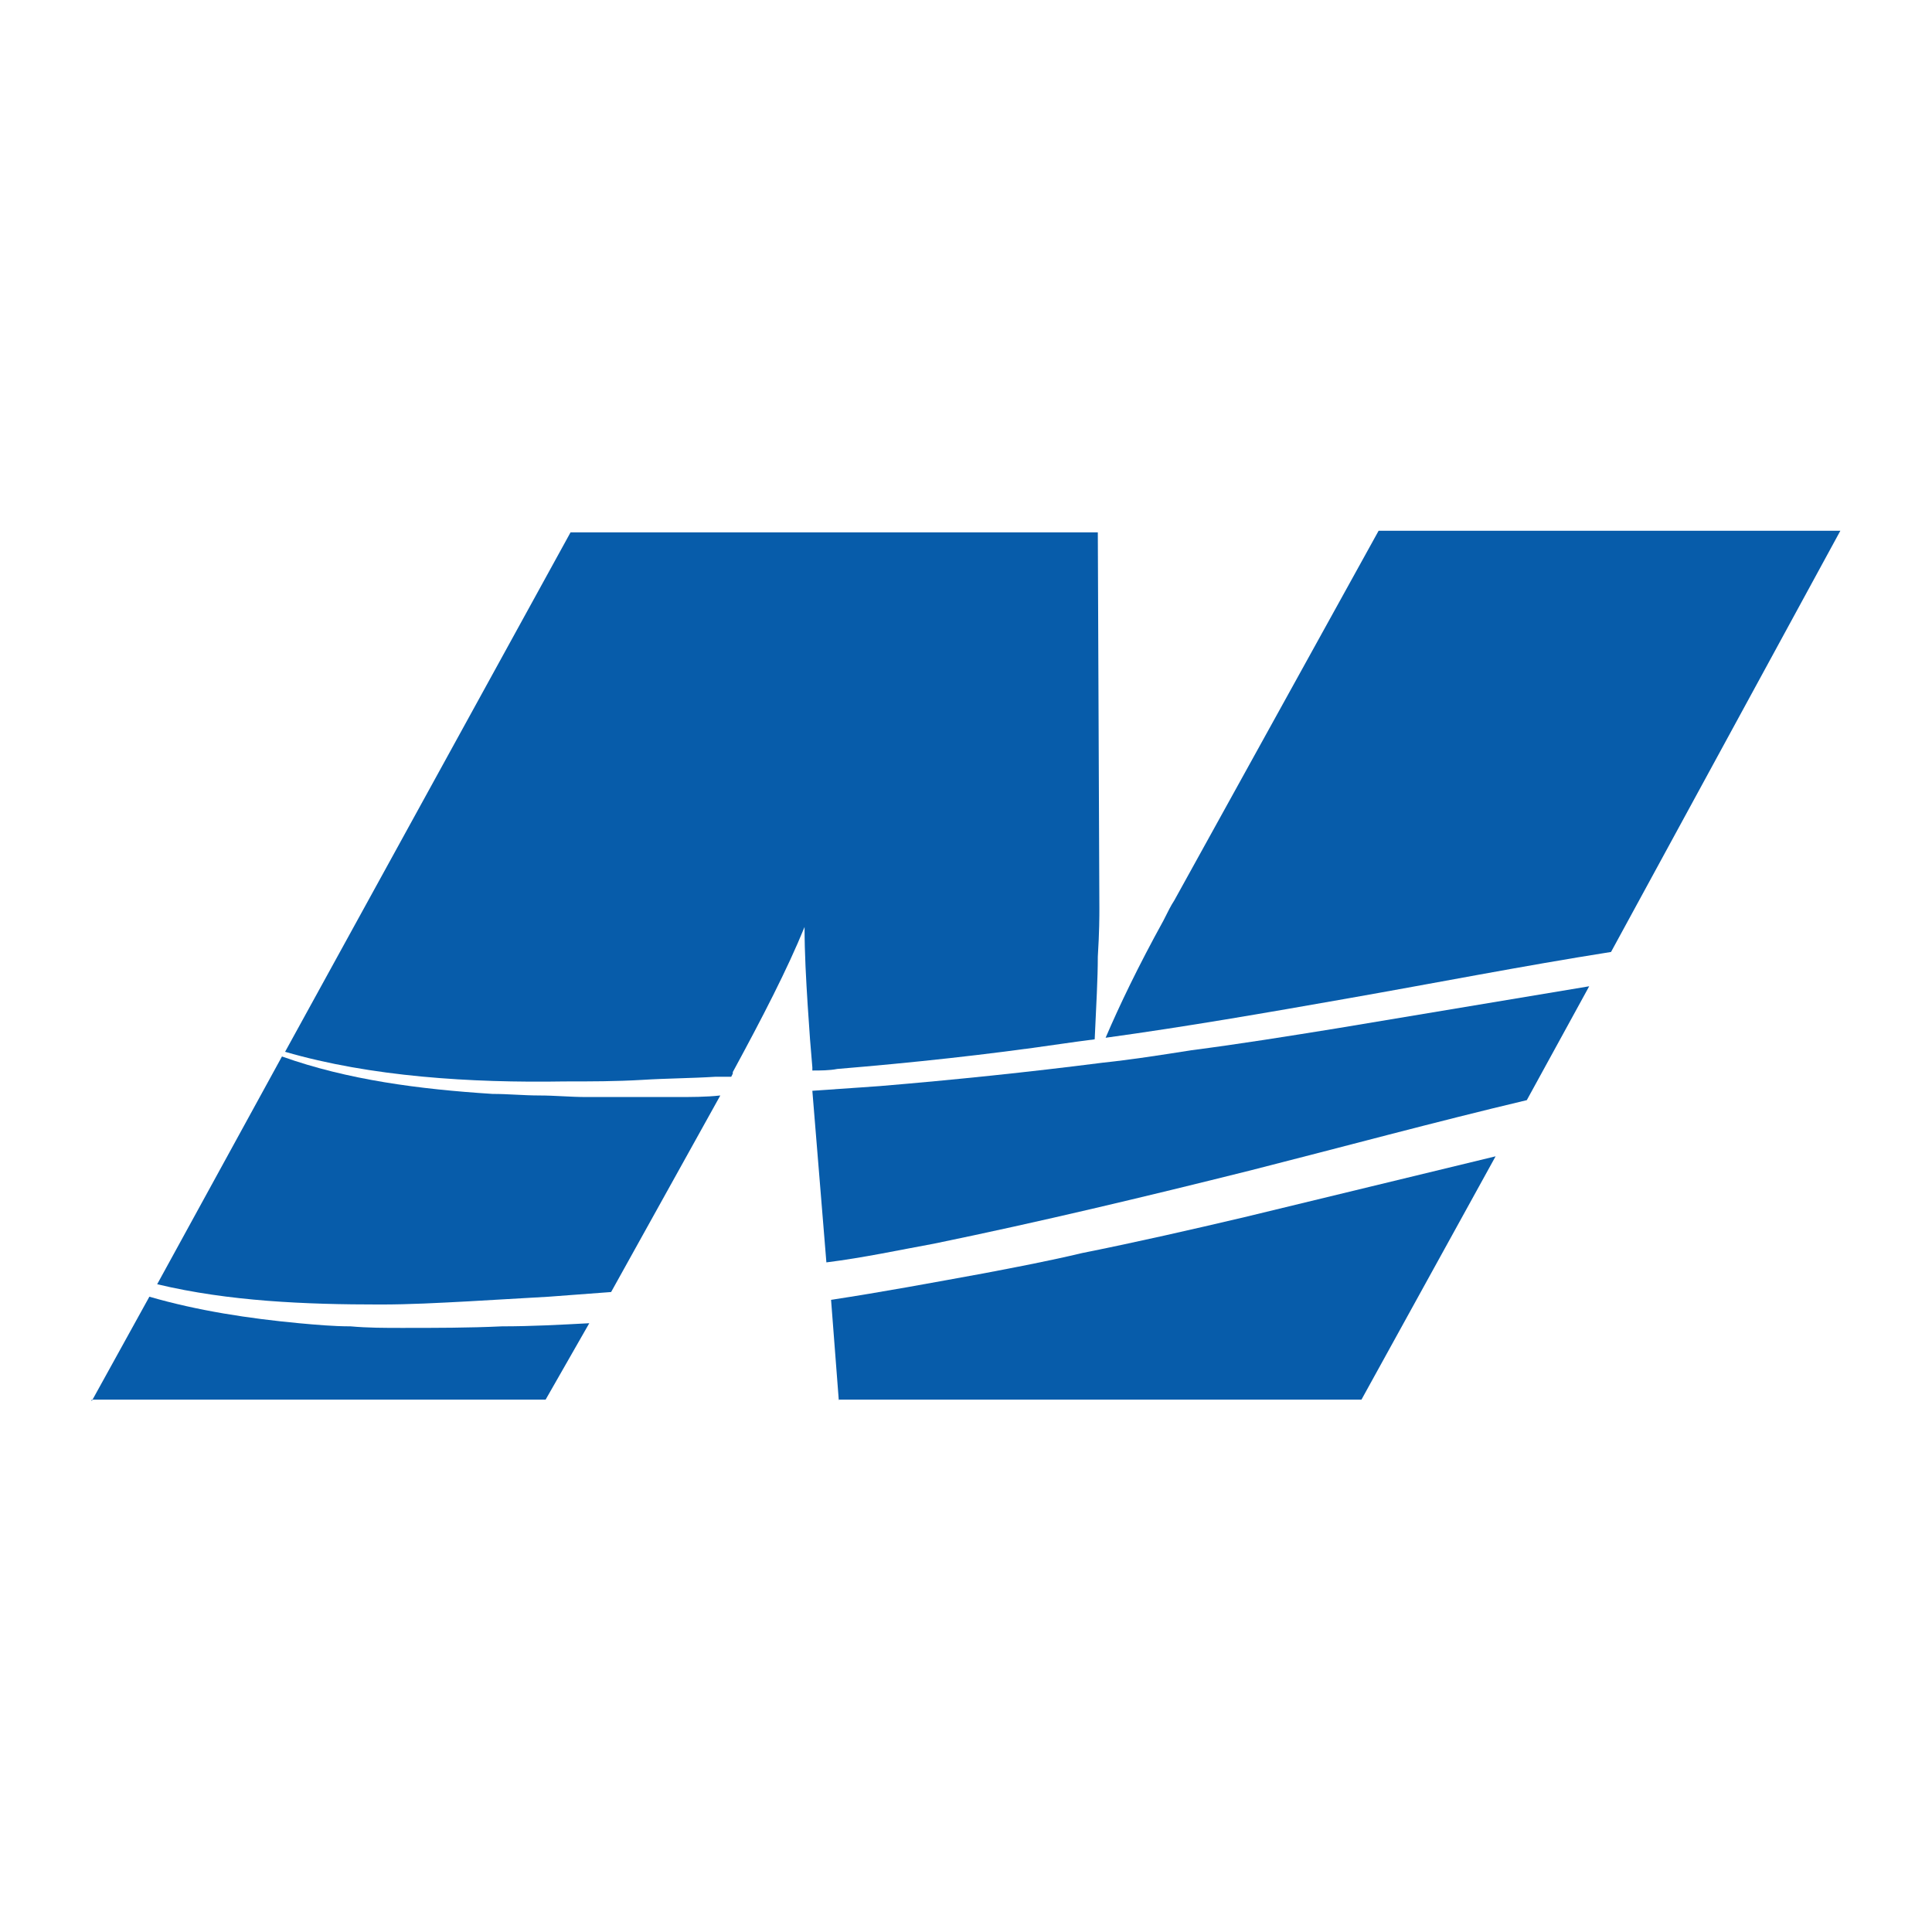 <?xml version="1.0" encoding="UTF-8"?>
<svg id="Layer_2" data-name="Layer 2" xmlns="http://www.w3.org/2000/svg" viewBox="0 0 1024 1024">
  <g id="Layer_3" data-name="Layer 3">
    <g>
      <rect width="1024" height="1024" style="fill: #fff;"/>
      <g>
        <path d="M213.111,703.818c-9.095,0-18.189,0-27.284-.827-9.095,0-18.19-.827-27.284-1.654-26.458-2.48-53.742-6.614-79.373-14.056l-30.135,54.569h240.142l23.15-40.513c-15.709.827-30.591,1.654-46.301,1.654-17.363.827-35.552.827-52.915.827Z" style="fill: #075caa;"/>
        <path d="M310.674,581.451c-8.268,0-16.536-.827-24.804-.827s-16.536-.827-24.804-.827c-38.86-2.48-76.893-7.441-111.618-19.843l-66.144,120.713c38.033,9.095,78.546,10.748,118.232,10.748,15.709,0,30.592-.827,46.301-1.654,14.056-.827,28.111-1.653,42.994-2.48,10.748-.827,22.324-1.654,33.072-2.48l57.876-104.177c-7.441.827-15.709.827-23.15.827h-47.954Z" style="fill: #075caa;"/>
        <path d="M853.882,504.559l121.54-223.236h-244.733l-108.311,195.952c-1.654,2.48-3.307,5.787-5.788,10.748-13.229,23.977-23.15,44.647-30.592,62.01,42.167-5.788,85.161-13.229,127.328-20.67,47.128-8.268,93.428-17.363,140.556-24.804Z" style="fill: #075caa;"/>
        <polygon points="48.578 742.677 49.035 741.851 48.578 741.851 48.578 742.677" style="fill: #075caa;"/>
        <path d="M708.365,545.072c-25.631,4.134-51.262,8.268-76.892,11.575-15.709,2.48-31.419,4.961-47.128,6.614-38.86,4.961-78.546,9.095-118.232,12.402-12.402.827-23.977,1.654-35.552,2.48l7.441,90.948c19.843-2.48,38.86-6.614,57.049-9.922,56.222-11.575,111.618-24.804,167.841-38.859,48.781-12.402,97.562-25.631,146.344-37.206l33.072-60.357c-44.647,7.441-89.295,14.883-133.942,22.324Z" style="fill: #075caa;"/>
        <path d="M573.597,664.131c-17.363,4.134-34.726,7.441-52.088,10.748-27.285,4.961-53.742,9.922-81.027,14.056l4.134,53.742v-.827h276.978l71.105-128.981c-44.647,10.748-88.468,21.497-133.115,32.245-28.111,6.614-57.049,13.229-85.987,19.016Z" style="fill: #075caa;"/>
        <path d="M430.56,567.396c4.134,0,9.095,0,13.229-.827,39.686-3.307,78.546-7.441,118.232-13.229,5.788-.827,11.575-1.653,18.19-2.48.827-18.19,1.653-32.245,1.653-43.82.827-13.229.827-21.497.827-25.631l-.827-199.259h-279.458l-151.305,275.325c45.474,13.229,98.39,16.536,147.998,15.709,14.056,0,27.284,0,41.34-.827,13.229-.827,25.631-.827,38.86-1.654h8.268l.827-1.654v-.827c15.709-28.938,28.938-54.569,38.033-76.893,0,14.056.827,28.111,1.653,41.34.827,13.229,1.654,23.977,2.481,33.072v1.654Z" style="fill: #075caa;"/>
      </g>
    </g>
  </g>
</svg>